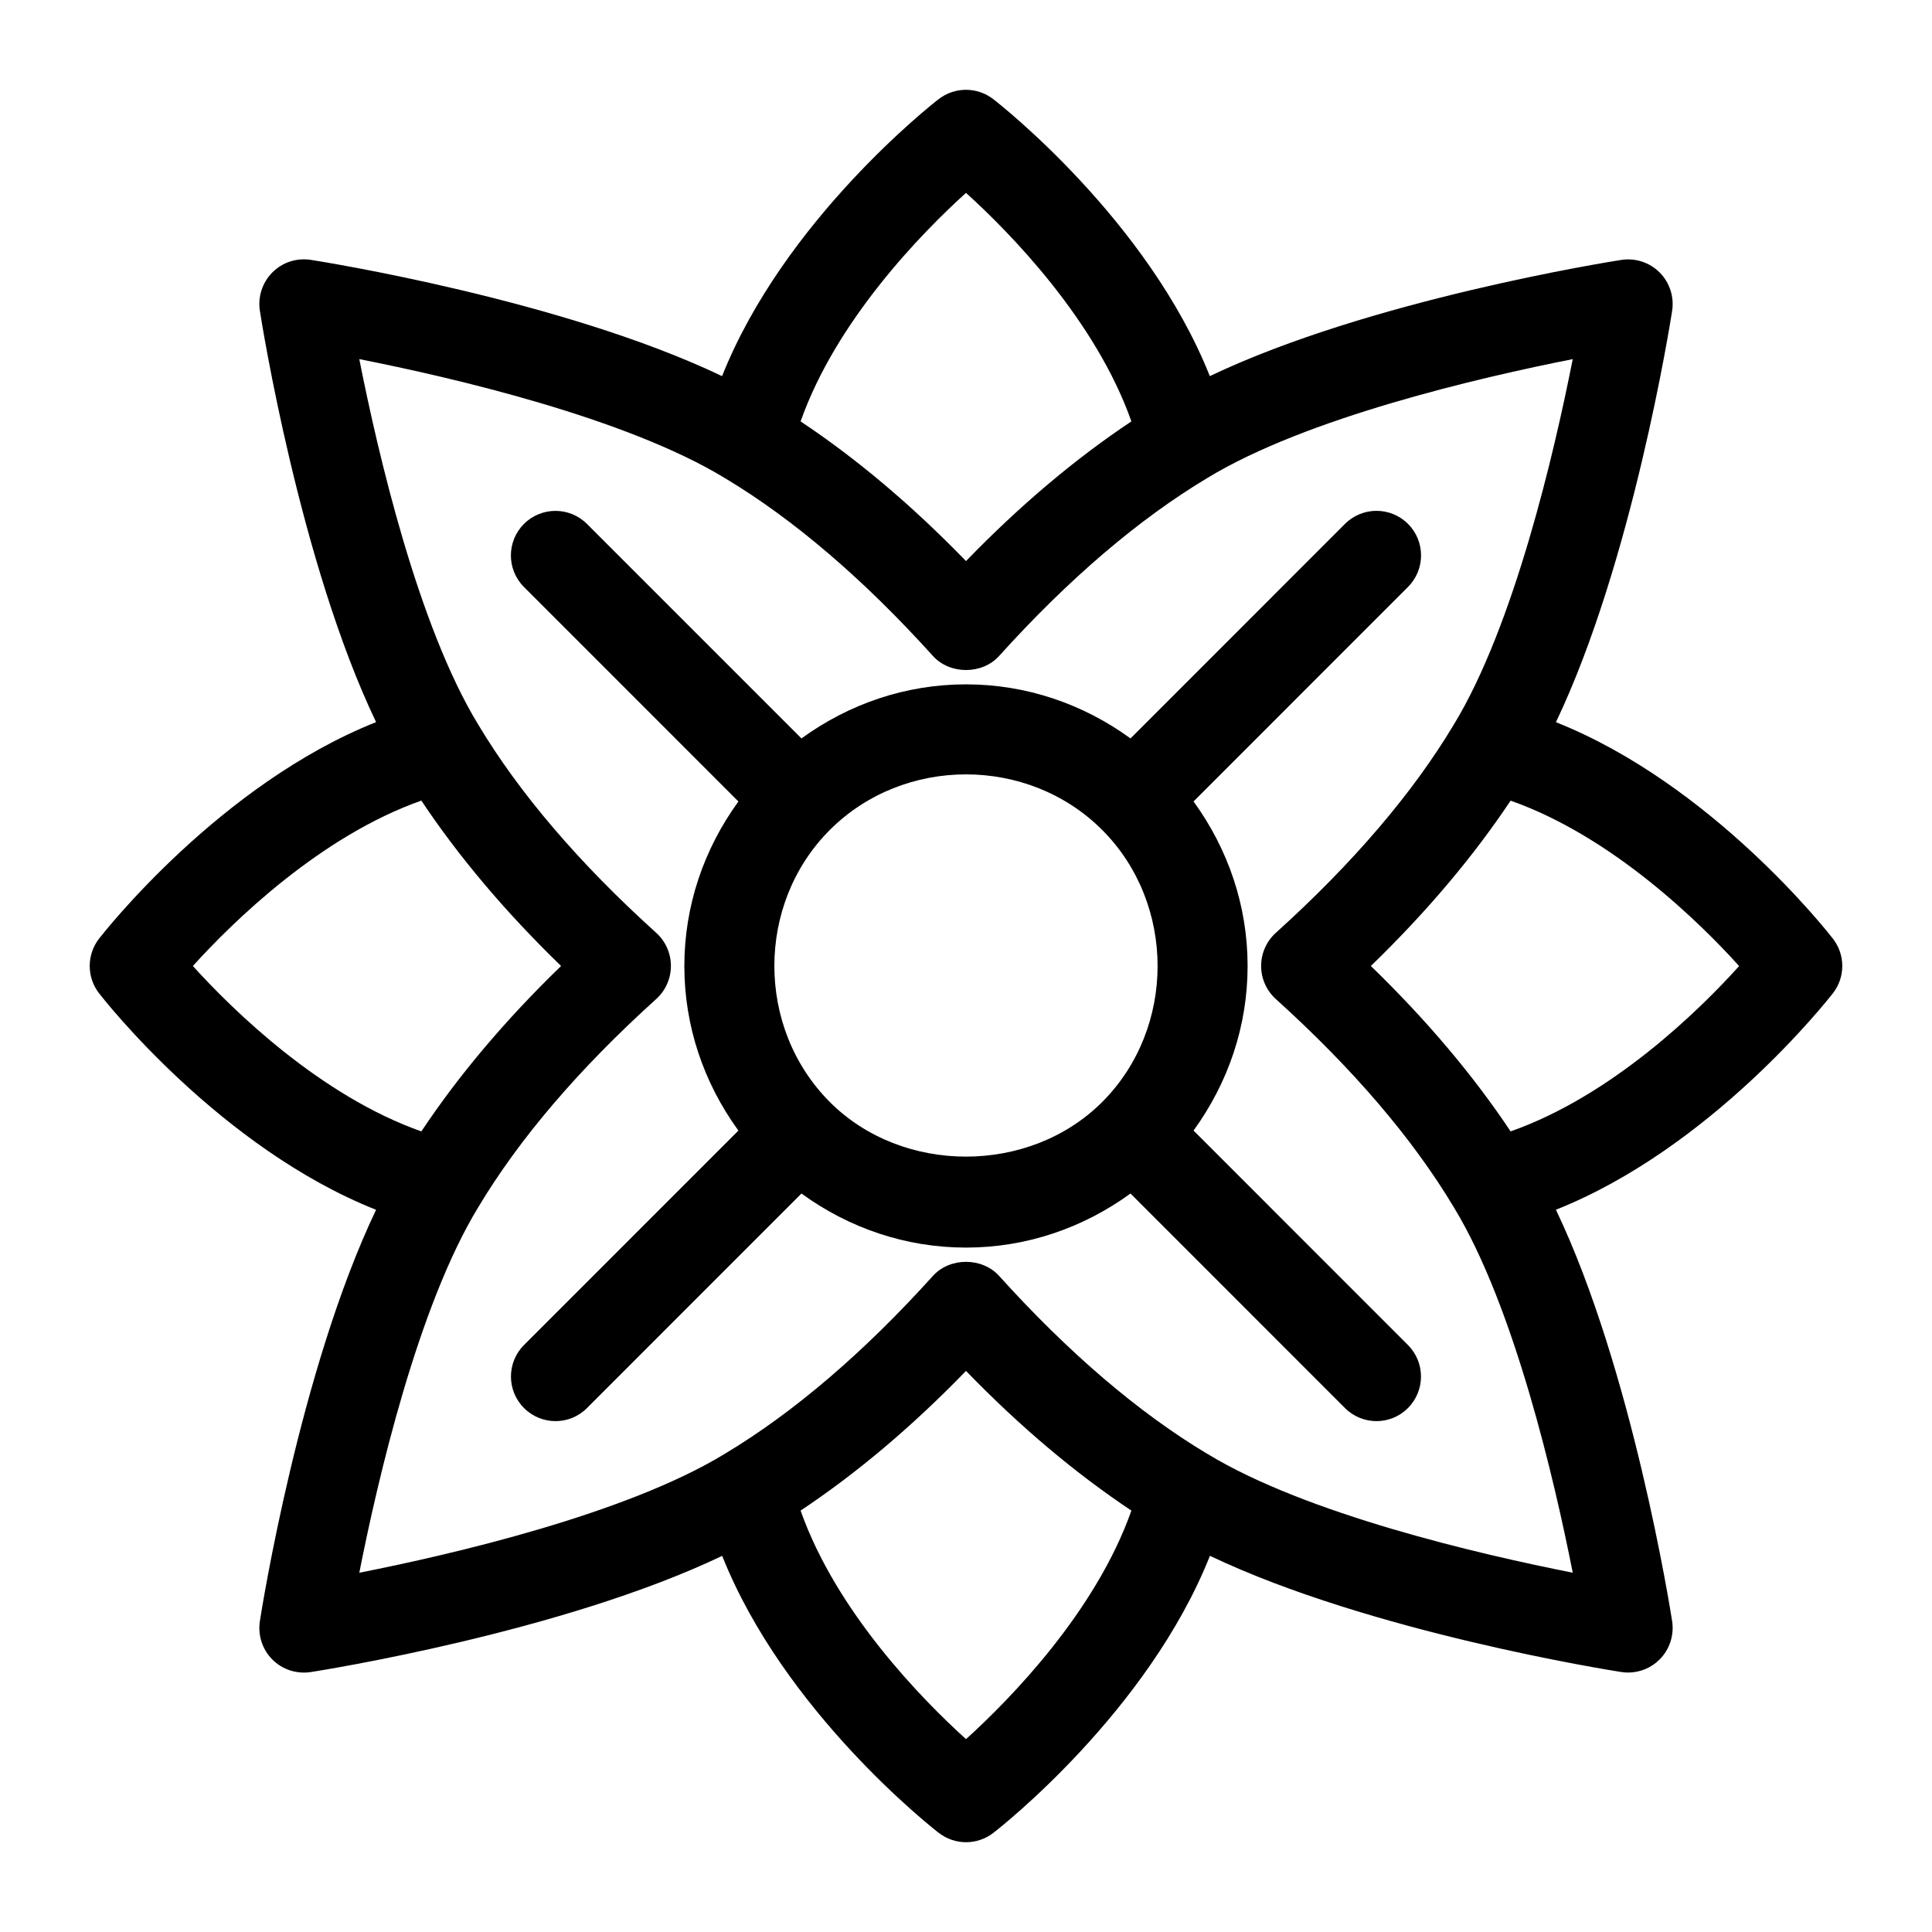 <?xml version="1.0" encoding="UTF-8"?>
<!-- Uploaded to: ICON Repo, www.iconrepo.com, Generator: ICON Repo Mixer Tools -->
<svg fill="#000000" width="800px" height="800px" version="1.1" viewBox="144 144 512 512" xmlns="http://www.w3.org/2000/svg">
 <g>
  <path d="m629.77 392.79c-1.434-1.844-32.164-41.012-73.43-57.402 20.246-42.398 30.34-106.05 30.797-109.03 0.566-3.715-0.66-7.496-3.32-10.156s-6.391-3.891-10.172-3.32c-2.977 0.473-66.691 10.562-109.03 30.797-16.391-41.25-55.562-71.996-57.402-73.414-4.266-3.289-10.172-3.289-14.453 0-1.844 1.418-40.996 32.164-57.402 73.414-42.371-20.25-106.04-30.344-109-30.816-3.809-0.566-7.508 0.664-10.168 3.324s-3.891 6.438-3.324 10.152c0.457 2.977 10.562 66.691 30.797 109.03-41.25 16.406-71.98 55.562-73.43 57.402-3.273 4.25-3.273 10.188 0 14.438 1.434 1.844 32.164 41.012 73.43 57.402-20.246 42.398-30.34 106.05-30.797 109.03-0.566 3.715 0.66 7.496 3.32 10.156 2.66 2.66 6.359 3.871 10.172 3.32 2.977-0.473 66.691-10.562 109.03-30.797 16.391 41.25 55.562 71.996 57.402 73.414 2.141 1.637 4.676 2.473 7.227 2.473s5.086-0.82 7.227-2.473c1.844-1.418 41.012-32.164 57.402-73.43 42.398 20.23 106.05 30.34 109.01 30.797 0.613 0.094 1.211 0.141 1.812 0.141 3.102 0 6.125-1.227 8.344-3.465 2.66-2.66 3.891-6.438 3.32-10.156-0.457-2.977-10.562-66.691-30.797-109.03 41.25-16.391 71.98-55.562 73.43-57.402 3.281-4.231 3.281-10.148 0.004-14.398zm-229.77-197.68c11.73 10.613 34.387 33.77 43.832 60.566-14.629 9.73-29.316 22.027-43.832 37.016-14.531-15.004-29.238-27.301-43.832-37.016 9.445-26.797 32.102-49.953 43.832-60.566zm-204.89 204.89c10.613-11.73 33.77-34.387 60.551-43.832 9.73 14.609 22.027 29.285 37.031 43.832-15.035 14.547-27.316 29.238-37.031 43.832-26.781-9.449-49.938-32.105-60.551-43.832zm204.89 204.89c-11.73-10.613-34.387-33.77-43.832-60.566 14.641-9.746 29.316-22.027 43.832-37.016 14.516 14.988 29.207 27.27 43.832 37.016-9.449 26.797-32.105 49.957-43.832 60.566zm63.949-75.617c-0.031-0.016-0.047-0.016-0.078-0.031-18.168-10.895-36.715-26.75-55.105-47.121-4.488-4.961-13.035-4.961-17.523 0-18.391 20.371-36.934 36.227-55.184 47.168-26.215 15.98-72.312 26.656-96.84 31.504 4.848-24.562 15.523-70.66 31.566-96.938 10.863-18.137 26.719-36.684 47.121-55.105 2.473-2.234 3.891-5.414 3.891-8.77 0-3.352-1.418-6.535-3.891-8.77-20.402-18.422-36.258-36.969-47.168-55.184-16.012-26.23-26.672-72.312-31.52-96.855 24.547 4.848 70.613 15.523 96.922 31.551 18.168 10.895 36.715 26.75 55.105 47.121 4.488 4.961 13.035 4.961 17.523 0 18.391-20.371 36.934-36.227 55.184-47.168 26.215-15.98 72.312-26.656 96.84-31.504-4.848 24.562-15.523 70.66-31.566 96.938-10.863 18.137-26.719 36.684-47.121 55.105-2.473 2.234-3.891 5.414-3.891 8.77 0 3.352 1.418 6.535 3.891 8.77 20.402 18.422 36.258 36.953 47.168 55.168 15.996 26.23 26.672 72.312 31.52 96.855-24.547-4.836-70.613-15.508-96.844-31.504zm80.375-85.445c-9.73-14.609-22.027-29.285-37.031-43.832 15.02-14.547 27.316-29.238 37.031-43.816 26.812 9.445 49.973 32.102 60.566 43.832-10.562 11.73-33.676 34.371-60.566 43.816z"/>
  <path d="m460.3 443.61c9.18-12.641 14.328-27.68 14.328-43.609 0-15.934-5.148-30.969-14.328-43.609l56.836-56.852c4.613-4.613 4.613-12.09 0-16.703-4.613-4.613-12.09-4.613-16.703 0l-56.836 56.852c-12.641-9.18-27.68-14.328-43.594-14.328-15.934 0-30.969 5.148-43.609 14.328l-56.84-56.84c-4.613-4.613-12.09-4.613-16.703 0-4.613 4.613-4.613 12.09 0 16.703l56.836 56.852c-9.18 12.641-14.328 27.68-14.328 43.609 0 15.934 5.148 30.969 14.328 43.609l-56.82 56.824c-4.613 4.613-4.613 12.09 0 16.703 2.297 2.297 5.32 3.465 8.344 3.465 3.023 0 6.047-1.148 8.344-3.465l56.836-56.852c12.625 9.18 27.68 14.328 43.609 14.328 15.918 0 30.953-5.148 43.594-14.328l56.836 56.852c2.297 2.297 5.32 3.465 8.344 3.465 3.023 0 6.047-1.148 8.344-3.465 4.613-4.613 4.613-12.09 0-16.703zm-96.367-7.543c-19.617-19.633-19.633-52.523 0-72.141 19.617-19.602 52.508-19.617 72.141 0 19.57 19.555 19.633 52.523 0 72.141-19.305 19.273-52.902 19.258-72.141 0z"/>
 </g>
</svg>